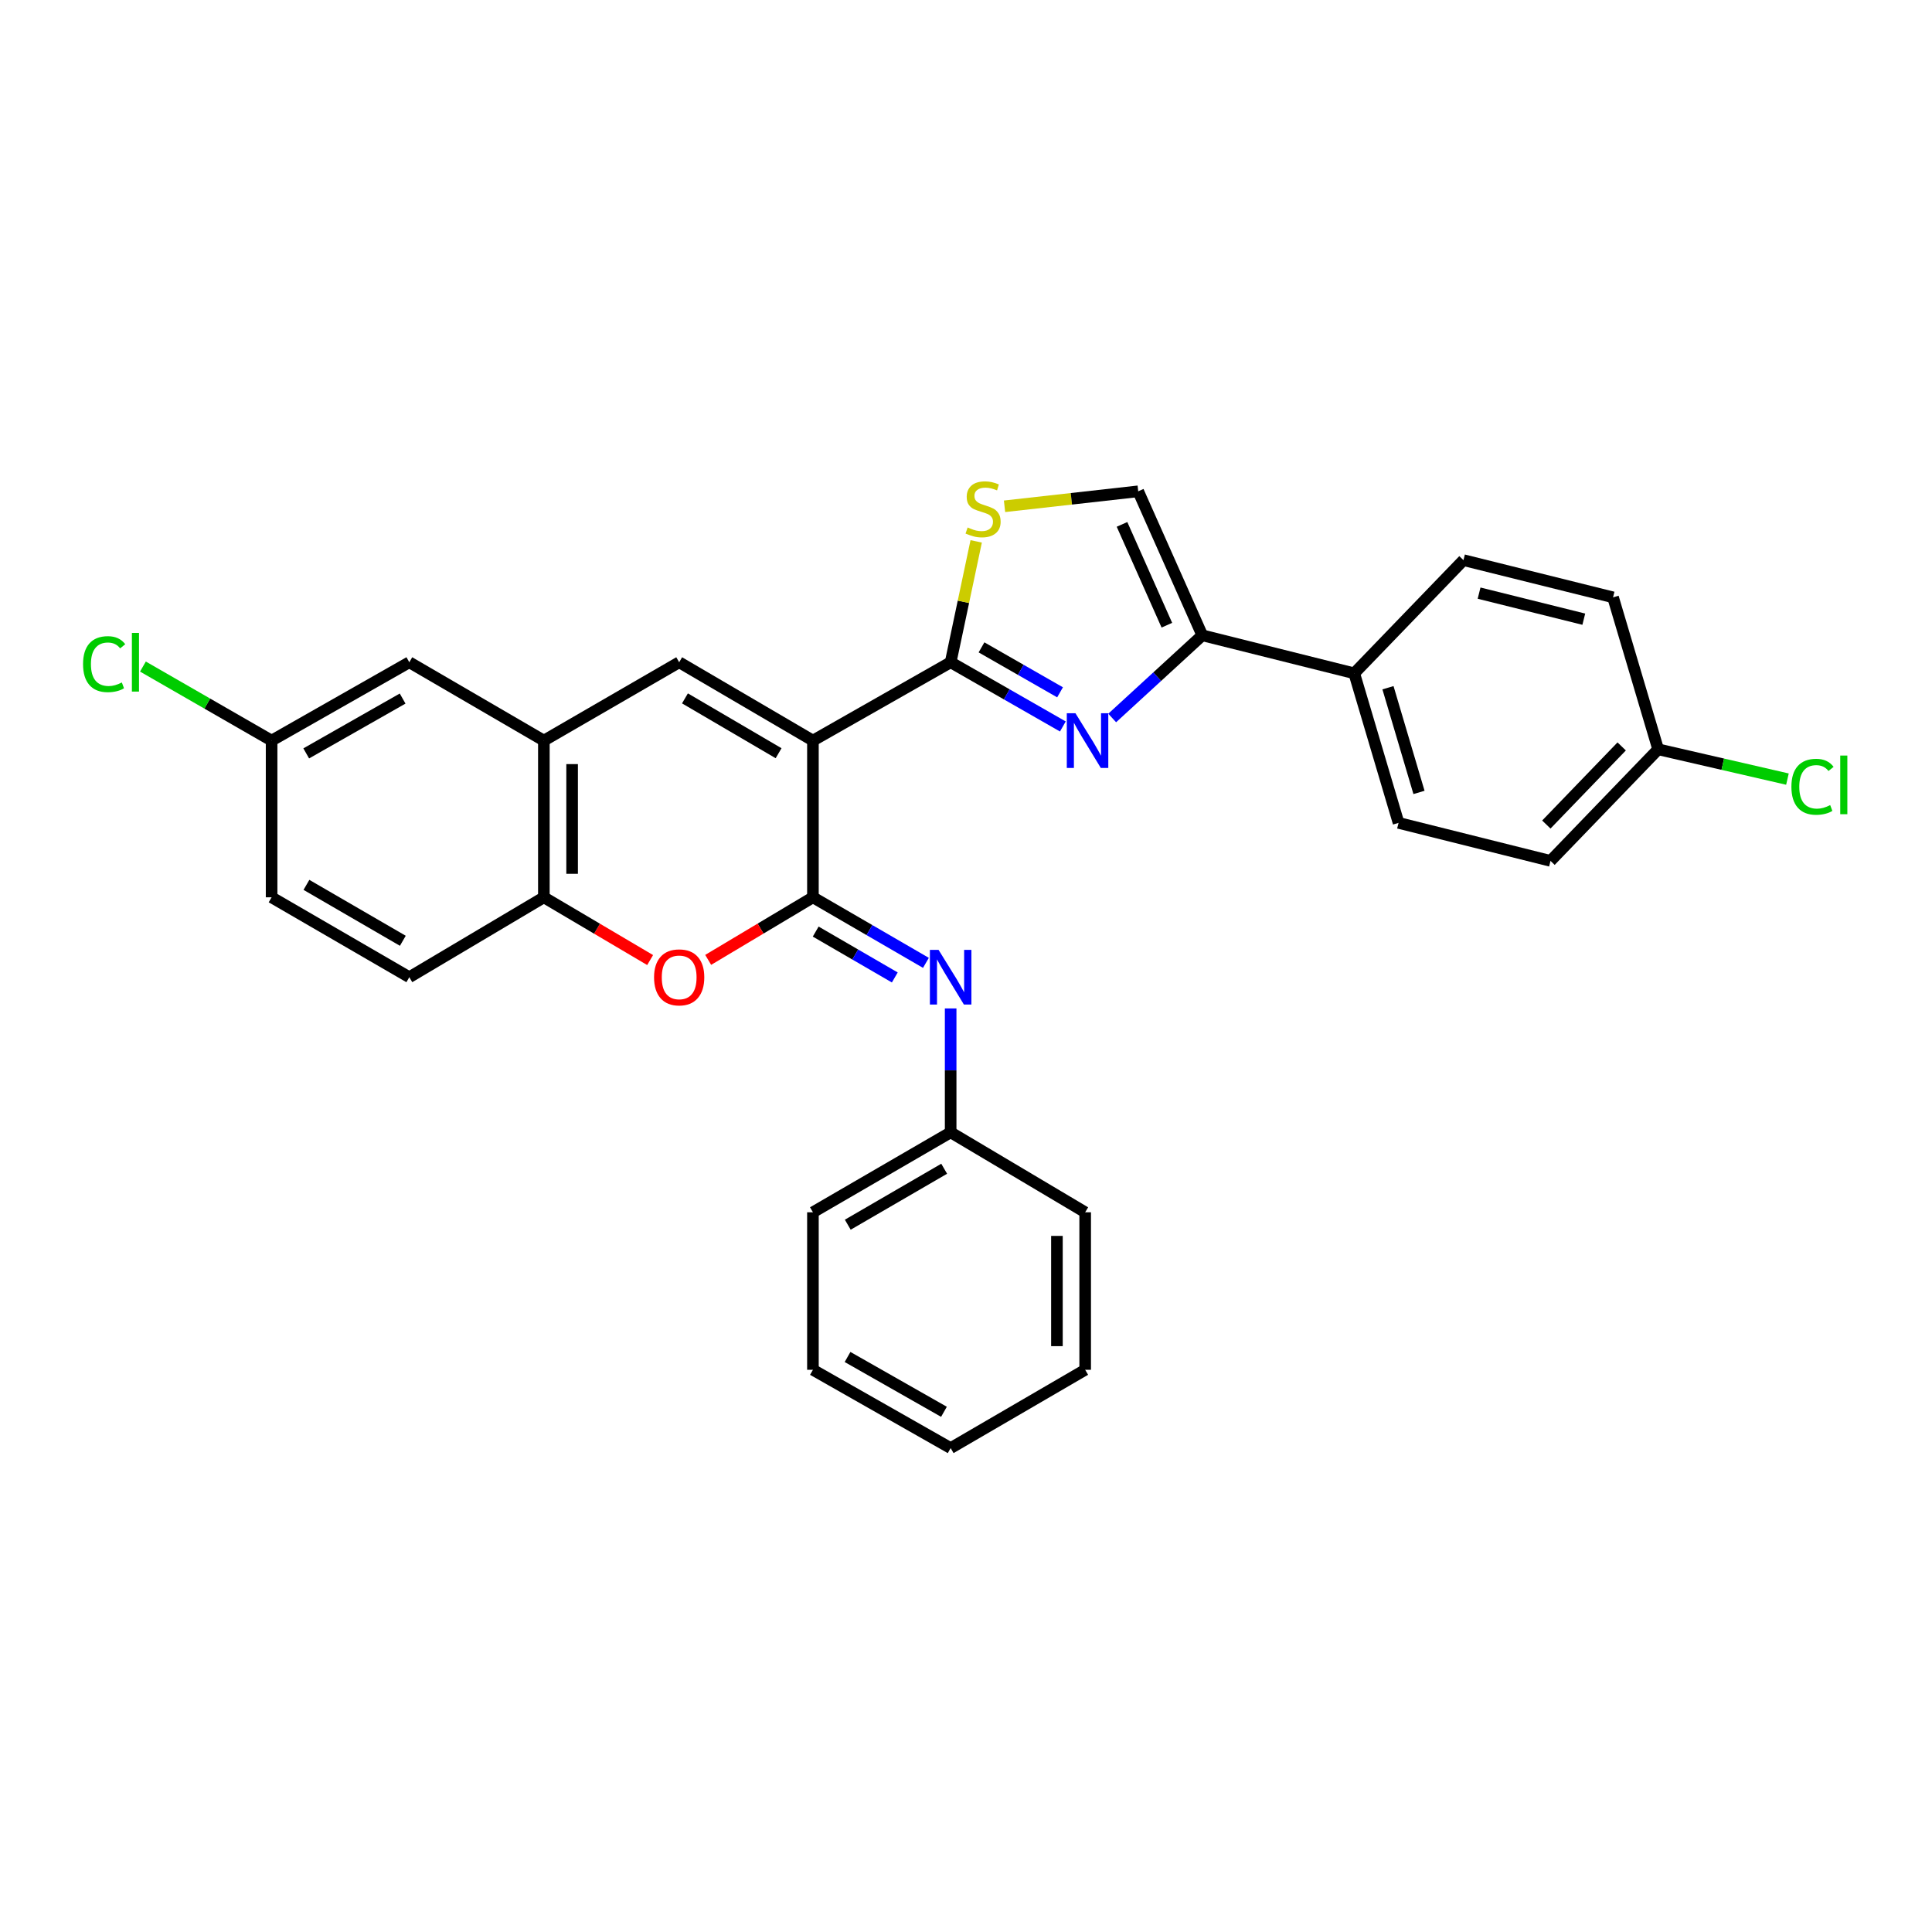 <?xml version='1.0' encoding='iso-8859-1'?>
<svg version='1.1' baseProfile='full'
              xmlns='http://www.w3.org/2000/svg'
                      xmlns:rdkit='http://www.rdkit.org/xml'
                      xmlns:xlink='http://www.w3.org/1999/xlink'
                  xml:space='preserve'
width='1000px' height='1000px' viewBox='0 0 1000 1000'>
<!-- END OF HEADER -->
<rect style='opacity:1.0;fill:#FFFFFF;stroke:none' width='1000' height='1000' x='0' y='0'> </rect>
<path class='bond-0' d='M 420.77,383.332 L 420.77,464.447' style='fill:none;fill-rule:evenodd;stroke:#000000;stroke-width:6px;stroke-linecap:butt;stroke-linejoin:miter;stroke-opacity:1' />
<path class='bond-1' d='M 420.77,383.332 L 492.056,342.783' style='fill:none;fill-rule:evenodd;stroke:#000000;stroke-width:6px;stroke-linecap:butt;stroke-linejoin:miter;stroke-opacity:1' />
<path class='bond-3' d='M 420.77,383.332 L 351.539,342.783' style='fill:none;fill-rule:evenodd;stroke:#000000;stroke-width:6px;stroke-linecap:butt;stroke-linejoin:miter;stroke-opacity:1' />
<path class='bond-3' d='M 402.996,389.866 L 354.534,361.482' style='fill:none;fill-rule:evenodd;stroke:#000000;stroke-width:6px;stroke-linecap:butt;stroke-linejoin:miter;stroke-opacity:1' />
<path class='bond-4' d='M 420.77,464.447 L 393.663,480.639' style='fill:none;fill-rule:evenodd;stroke:#000000;stroke-width:6px;stroke-linecap:butt;stroke-linejoin:miter;stroke-opacity:1' />
<path class='bond-4' d='M 393.663,480.639 L 366.555,496.831' style='fill:none;fill-rule:evenodd;stroke:#FF0000;stroke-width:6px;stroke-linecap:butt;stroke-linejoin:miter;stroke-opacity:1' />
<path class='bond-7' d='M 420.77,464.447 L 450.013,481.411' style='fill:none;fill-rule:evenodd;stroke:#000000;stroke-width:6px;stroke-linecap:butt;stroke-linejoin:miter;stroke-opacity:1' />
<path class='bond-7' d='M 450.013,481.411 L 479.256,498.375' style='fill:none;fill-rule:evenodd;stroke:#0000FF;stroke-width:6px;stroke-linecap:butt;stroke-linejoin:miter;stroke-opacity:1' />
<path class='bond-7' d='M 422.206,482.183 L 442.676,494.058' style='fill:none;fill-rule:evenodd;stroke:#000000;stroke-width:6px;stroke-linecap:butt;stroke-linejoin:miter;stroke-opacity:1' />
<path class='bond-7' d='M 442.676,494.058 L 463.147,505.933' style='fill:none;fill-rule:evenodd;stroke:#0000FF;stroke-width:6px;stroke-linecap:butt;stroke-linejoin:miter;stroke-opacity:1' />
<path class='bond-2' d='M 492.056,342.783 L 521.094,359.4' style='fill:none;fill-rule:evenodd;stroke:#000000;stroke-width:6px;stroke-linecap:butt;stroke-linejoin:miter;stroke-opacity:1' />
<path class='bond-2' d='M 521.094,359.4 L 550.131,376.018' style='fill:none;fill-rule:evenodd;stroke:#0000FF;stroke-width:6px;stroke-linecap:butt;stroke-linejoin:miter;stroke-opacity:1' />
<path class='bond-2' d='M 508.03,335.078 L 528.356,346.71' style='fill:none;fill-rule:evenodd;stroke:#000000;stroke-width:6px;stroke-linecap:butt;stroke-linejoin:miter;stroke-opacity:1' />
<path class='bond-2' d='M 528.356,346.71 L 548.682,358.343' style='fill:none;fill-rule:evenodd;stroke:#0000FF;stroke-width:6px;stroke-linecap:butt;stroke-linejoin:miter;stroke-opacity:1' />
<path class='bond-6' d='M 492.056,342.783 L 498.665,311.497' style='fill:none;fill-rule:evenodd;stroke:#000000;stroke-width:6px;stroke-linecap:butt;stroke-linejoin:miter;stroke-opacity:1' />
<path class='bond-6' d='M 498.665,311.497 L 505.274,280.212' style='fill:none;fill-rule:evenodd;stroke:#CCCC00;stroke-width:6px;stroke-linecap:butt;stroke-linejoin:miter;stroke-opacity:1' />
<path class='bond-5' d='M 575.667,371.627 L 598.983,350.232' style='fill:none;fill-rule:evenodd;stroke:#0000FF;stroke-width:6px;stroke-linecap:butt;stroke-linejoin:miter;stroke-opacity:1' />
<path class='bond-5' d='M 598.983,350.232 L 622.298,328.836' style='fill:none;fill-rule:evenodd;stroke:#000000;stroke-width:6px;stroke-linecap:butt;stroke-linejoin:miter;stroke-opacity:1' />
<path class='bond-8' d='M 351.539,342.783 L 281.504,383.332' style='fill:none;fill-rule:evenodd;stroke:#000000;stroke-width:6px;stroke-linecap:butt;stroke-linejoin:miter;stroke-opacity:1' />
<path class='bond-29' d='M 336.506,496.924 L 309.005,480.685' style='fill:none;fill-rule:evenodd;stroke:#FF0000;stroke-width:6px;stroke-linecap:butt;stroke-linejoin:miter;stroke-opacity:1' />
<path class='bond-29' d='M 309.005,480.685 L 281.504,464.447' style='fill:none;fill-rule:evenodd;stroke:#000000;stroke-width:6px;stroke-linecap:butt;stroke-linejoin:miter;stroke-opacity:1' />
<path class='bond-11' d='M 622.298,328.836 L 700.952,348.509' style='fill:none;fill-rule:evenodd;stroke:#000000;stroke-width:6px;stroke-linecap:butt;stroke-linejoin:miter;stroke-opacity:1' />
<path class='bond-30' d='M 622.298,328.836 L 589.141,254.301' style='fill:none;fill-rule:evenodd;stroke:#000000;stroke-width:6px;stroke-linecap:butt;stroke-linejoin:miter;stroke-opacity:1' />
<path class='bond-30' d='M 603.966,323.598 L 580.755,271.424' style='fill:none;fill-rule:evenodd;stroke:#000000;stroke-width:6px;stroke-linecap:butt;stroke-linejoin:miter;stroke-opacity:1' />
<path class='bond-9' d='M 519.946,262.057 L 554.543,258.179' style='fill:none;fill-rule:evenodd;stroke:#CCCC00;stroke-width:6px;stroke-linecap:butt;stroke-linejoin:miter;stroke-opacity:1' />
<path class='bond-9' d='M 554.543,258.179 L 589.141,254.301' style='fill:none;fill-rule:evenodd;stroke:#000000;stroke-width:6px;stroke-linecap:butt;stroke-linejoin:miter;stroke-opacity:1' />
<path class='bond-16' d='M 492.056,521.967 L 492.056,554.027' style='fill:none;fill-rule:evenodd;stroke:#0000FF;stroke-width:6px;stroke-linecap:butt;stroke-linejoin:miter;stroke-opacity:1' />
<path class='bond-16' d='M 492.056,554.027 L 492.056,586.087' style='fill:none;fill-rule:evenodd;stroke:#000000;stroke-width:6px;stroke-linecap:butt;stroke-linejoin:miter;stroke-opacity:1' />
<path class='bond-10' d='M 281.504,383.332 L 281.504,464.447' style='fill:none;fill-rule:evenodd;stroke:#000000;stroke-width:6px;stroke-linecap:butt;stroke-linejoin:miter;stroke-opacity:1' />
<path class='bond-10' d='M 296.125,395.499 L 296.125,452.28' style='fill:none;fill-rule:evenodd;stroke:#000000;stroke-width:6px;stroke-linecap:butt;stroke-linejoin:miter;stroke-opacity:1' />
<path class='bond-12' d='M 281.504,383.332 L 211.859,342.783' style='fill:none;fill-rule:evenodd;stroke:#000000;stroke-width:6px;stroke-linecap:butt;stroke-linejoin:miter;stroke-opacity:1' />
<path class='bond-13' d='M 281.504,464.447 L 211.859,505.8' style='fill:none;fill-rule:evenodd;stroke:#000000;stroke-width:6px;stroke-linecap:butt;stroke-linejoin:miter;stroke-opacity:1' />
<path class='bond-14' d='M 700.952,348.509 L 723.891,425.92' style='fill:none;fill-rule:evenodd;stroke:#000000;stroke-width:6px;stroke-linecap:butt;stroke-linejoin:miter;stroke-opacity:1' />
<path class='bond-14' d='M 718.411,355.967 L 734.468,410.154' style='fill:none;fill-rule:evenodd;stroke:#000000;stroke-width:6px;stroke-linecap:butt;stroke-linejoin:miter;stroke-opacity:1' />
<path class='bond-15' d='M 700.952,348.509 L 757.487,289.927' style='fill:none;fill-rule:evenodd;stroke:#000000;stroke-width:6px;stroke-linecap:butt;stroke-linejoin:miter;stroke-opacity:1' />
<path class='bond-17' d='M 211.859,342.783 L 140.581,383.332' style='fill:none;fill-rule:evenodd;stroke:#000000;stroke-width:6px;stroke-linecap:butt;stroke-linejoin:miter;stroke-opacity:1' />
<path class='bond-17' d='M 208.397,361.574 L 158.502,389.958' style='fill:none;fill-rule:evenodd;stroke:#000000;stroke-width:6px;stroke-linecap:butt;stroke-linejoin:miter;stroke-opacity:1' />
<path class='bond-31' d='M 211.859,505.8 L 140.581,464.447' style='fill:none;fill-rule:evenodd;stroke:#000000;stroke-width:6px;stroke-linecap:butt;stroke-linejoin:miter;stroke-opacity:1' />
<path class='bond-31' d='M 208.504,486.95 L 158.61,458.003' style='fill:none;fill-rule:evenodd;stroke:#000000;stroke-width:6px;stroke-linecap:butt;stroke-linejoin:miter;stroke-opacity:1' />
<path class='bond-21' d='M 723.891,425.92 L 802.544,445.594' style='fill:none;fill-rule:evenodd;stroke:#000000;stroke-width:6px;stroke-linecap:butt;stroke-linejoin:miter;stroke-opacity:1' />
<path class='bond-20' d='M 757.487,289.927 L 834.914,309.187' style='fill:none;fill-rule:evenodd;stroke:#000000;stroke-width:6px;stroke-linecap:butt;stroke-linejoin:miter;stroke-opacity:1' />
<path class='bond-20' d='M 765.571,307.005 L 819.77,320.487' style='fill:none;fill-rule:evenodd;stroke:#000000;stroke-width:6px;stroke-linecap:butt;stroke-linejoin:miter;stroke-opacity:1' />
<path class='bond-24' d='M 492.056,586.087 L 420.77,627.472' style='fill:none;fill-rule:evenodd;stroke:#000000;stroke-width:6px;stroke-linecap:butt;stroke-linejoin:miter;stroke-opacity:1' />
<path class='bond-24' d='M 488.704,604.939 L 438.804,633.909' style='fill:none;fill-rule:evenodd;stroke:#000000;stroke-width:6px;stroke-linecap:butt;stroke-linejoin:miter;stroke-opacity:1' />
<path class='bond-25' d='M 492.056,586.087 L 561.685,627.472' style='fill:none;fill-rule:evenodd;stroke:#000000;stroke-width:6px;stroke-linecap:butt;stroke-linejoin:miter;stroke-opacity:1' />
<path class='bond-19' d='M 140.581,383.332 L 140.581,464.447' style='fill:none;fill-rule:evenodd;stroke:#000000;stroke-width:6px;stroke-linecap:butt;stroke-linejoin:miter;stroke-opacity:1' />
<path class='bond-22' d='M 140.581,383.332 L 107.28,364.172' style='fill:none;fill-rule:evenodd;stroke:#000000;stroke-width:6px;stroke-linecap:butt;stroke-linejoin:miter;stroke-opacity:1' />
<path class='bond-22' d='M 107.28,364.172 L 73.98,345.011' style='fill:none;fill-rule:evenodd;stroke:#00CC00;stroke-width:6px;stroke-linecap:butt;stroke-linejoin:miter;stroke-opacity:1' />
<path class='bond-18' d='M 858.259,387.84 L 834.914,309.187' style='fill:none;fill-rule:evenodd;stroke:#000000;stroke-width:6px;stroke-linecap:butt;stroke-linejoin:miter;stroke-opacity:1' />
<path class='bond-23' d='M 858.259,387.84 L 891.718,395.553' style='fill:none;fill-rule:evenodd;stroke:#000000;stroke-width:6px;stroke-linecap:butt;stroke-linejoin:miter;stroke-opacity:1' />
<path class='bond-23' d='M 891.718,395.553 L 925.177,403.265' style='fill:none;fill-rule:evenodd;stroke:#00CC00;stroke-width:6px;stroke-linecap:butt;stroke-linejoin:miter;stroke-opacity:1' />
<path class='bond-32' d='M 858.259,387.84 L 802.544,445.594' style='fill:none;fill-rule:evenodd;stroke:#000000;stroke-width:6px;stroke-linecap:butt;stroke-linejoin:miter;stroke-opacity:1' />
<path class='bond-32' d='M 839.379,386.352 L 800.379,426.779' style='fill:none;fill-rule:evenodd;stroke:#000000;stroke-width:6px;stroke-linecap:butt;stroke-linejoin:miter;stroke-opacity:1' />
<path class='bond-27' d='M 420.77,627.472 L 420.77,709.001' style='fill:none;fill-rule:evenodd;stroke:#000000;stroke-width:6px;stroke-linecap:butt;stroke-linejoin:miter;stroke-opacity:1' />
<path class='bond-26' d='M 561.685,627.472 L 561.685,709.001' style='fill:none;fill-rule:evenodd;stroke:#000000;stroke-width:6px;stroke-linecap:butt;stroke-linejoin:miter;stroke-opacity:1' />
<path class='bond-26' d='M 547.064,639.702 L 547.064,696.772' style='fill:none;fill-rule:evenodd;stroke:#000000;stroke-width:6px;stroke-linecap:butt;stroke-linejoin:miter;stroke-opacity:1' />
<path class='bond-28' d='M 561.685,709.001 L 492.056,749.534' style='fill:none;fill-rule:evenodd;stroke:#000000;stroke-width:6px;stroke-linecap:butt;stroke-linejoin:miter;stroke-opacity:1' />
<path class='bond-33' d='M 420.77,709.001 L 492.056,749.534' style='fill:none;fill-rule:evenodd;stroke:#000000;stroke-width:6px;stroke-linecap:butt;stroke-linejoin:miter;stroke-opacity:1' />
<path class='bond-33' d='M 438.69,702.371 L 488.59,730.744' style='fill:none;fill-rule:evenodd;stroke:#000000;stroke-width:6px;stroke-linecap:butt;stroke-linejoin:miter;stroke-opacity:1' />
<path  class='atom-3' d='M 556.652 369.172
L 565.932 384.172
Q 566.852 385.652, 568.332 388.332
Q 569.812 391.012, 569.892 391.172
L 569.892 369.172
L 573.652 369.172
L 573.652 397.492
L 569.772 397.492
L 559.812 381.092
Q 558.652 379.172, 557.412 376.972
Q 556.212 374.772, 555.852 374.092
L 555.852 397.492
L 552.172 397.492
L 552.172 369.172
L 556.652 369.172
' fill='#0000FF'/>
<path  class='atom-5' d='M 338.539 505.88
Q 338.539 499.08, 341.899 495.28
Q 345.259 491.48, 351.539 491.48
Q 357.819 491.48, 361.179 495.28
Q 364.539 499.08, 364.539 505.88
Q 364.539 512.76, 361.139 516.68
Q 357.739 520.56, 351.539 520.56
Q 345.299 520.56, 341.899 516.68
Q 338.539 512.8, 338.539 505.88
M 351.539 517.36
Q 355.859 517.36, 358.179 514.48
Q 360.539 511.56, 360.539 505.88
Q 360.539 500.32, 358.179 497.52
Q 355.859 494.68, 351.539 494.68
Q 347.219 494.68, 344.859 497.48
Q 342.539 500.28, 342.539 505.88
Q 342.539 511.6, 344.859 514.48
Q 347.219 517.36, 351.539 517.36
' fill='#FF0000'/>
<path  class='atom-7' d='M 500.846 273.021
Q 501.166 273.141, 502.486 273.701
Q 503.806 274.261, 505.246 274.621
Q 506.726 274.941, 508.166 274.941
Q 510.846 274.941, 512.406 273.661
Q 513.966 272.341, 513.966 270.061
Q 513.966 268.501, 513.166 267.541
Q 512.406 266.581, 511.206 266.061
Q 510.006 265.541, 508.006 264.941
Q 505.486 264.181, 503.966 263.461
Q 502.486 262.741, 501.406 261.221
Q 500.366 259.701, 500.366 257.141
Q 500.366 253.581, 502.766 251.381
Q 505.206 249.181, 510.006 249.181
Q 513.286 249.181, 517.006 250.741
L 516.086 253.821
Q 512.686 252.421, 510.126 252.421
Q 507.366 252.421, 505.846 253.581
Q 504.326 254.701, 504.366 256.661
Q 504.366 258.181, 505.126 259.101
Q 505.926 260.021, 507.046 260.541
Q 508.206 261.061, 510.126 261.661
Q 512.686 262.461, 514.206 263.261
Q 515.726 264.061, 516.806 265.701
Q 517.926 267.301, 517.926 270.061
Q 517.926 273.981, 515.286 276.101
Q 512.686 278.181, 508.326 278.181
Q 505.806 278.181, 503.886 277.621
Q 502.006 277.101, 499.766 276.181
L 500.846 273.021
' fill='#CCCC00'/>
<path  class='atom-8' d='M 485.796 491.64
L 495.076 506.64
Q 495.996 508.12, 497.476 510.8
Q 498.956 513.48, 499.036 513.64
L 499.036 491.64
L 502.796 491.64
L 502.796 519.96
L 498.916 519.96
L 488.956 503.56
Q 487.796 501.64, 486.556 499.44
Q 485.356 497.24, 484.996 496.56
L 484.996 519.96
L 481.316 519.96
L 481.316 491.64
L 485.796 491.64
' fill='#0000FF'/>
<path  class='atom-23' d='M 42.987 343.763
Q 42.987 336.723, 46.267 333.043
Q 49.587 329.323, 55.867 329.323
Q 61.707 329.323, 64.827 333.443
L 62.187 335.603
Q 59.907 332.603, 55.867 332.603
Q 51.587 332.603, 49.307 335.483
Q 47.067 338.323, 47.067 343.763
Q 47.067 349.363, 49.387 352.243
Q 51.747 355.123, 56.307 355.123
Q 59.427 355.123, 63.067 353.243
L 64.187 356.243
Q 62.707 357.203, 60.467 357.763
Q 58.227 358.323, 55.747 358.323
Q 49.587 358.323, 46.267 354.563
Q 42.987 350.803, 42.987 343.763
' fill='#00CC00'/>
<path  class='atom-23' d='M 68.267 327.603
L 71.947 327.603
L 71.947 357.963
L 68.267 357.963
L 68.267 327.603
' fill='#00CC00'/>
<path  class='atom-24' d='M 927.227 407.235
Q 927.227 400.195, 930.507 396.515
Q 933.827 392.795, 940.107 392.795
Q 945.947 392.795, 949.067 396.915
L 946.427 399.075
Q 944.147 396.075, 940.107 396.075
Q 935.827 396.075, 933.547 398.955
Q 931.307 401.795, 931.307 407.235
Q 931.307 412.835, 933.627 415.715
Q 935.987 418.595, 940.547 418.595
Q 943.667 418.595, 947.307 416.715
L 948.427 419.715
Q 946.947 420.675, 944.707 421.235
Q 942.467 421.795, 939.987 421.795
Q 933.827 421.795, 930.507 418.035
Q 927.227 414.275, 927.227 407.235
' fill='#00CC00'/>
<path  class='atom-24' d='M 952.507 391.075
L 956.187 391.075
L 956.187 421.435
L 952.507 421.435
L 952.507 391.075
' fill='#00CC00'/>
</svg>
